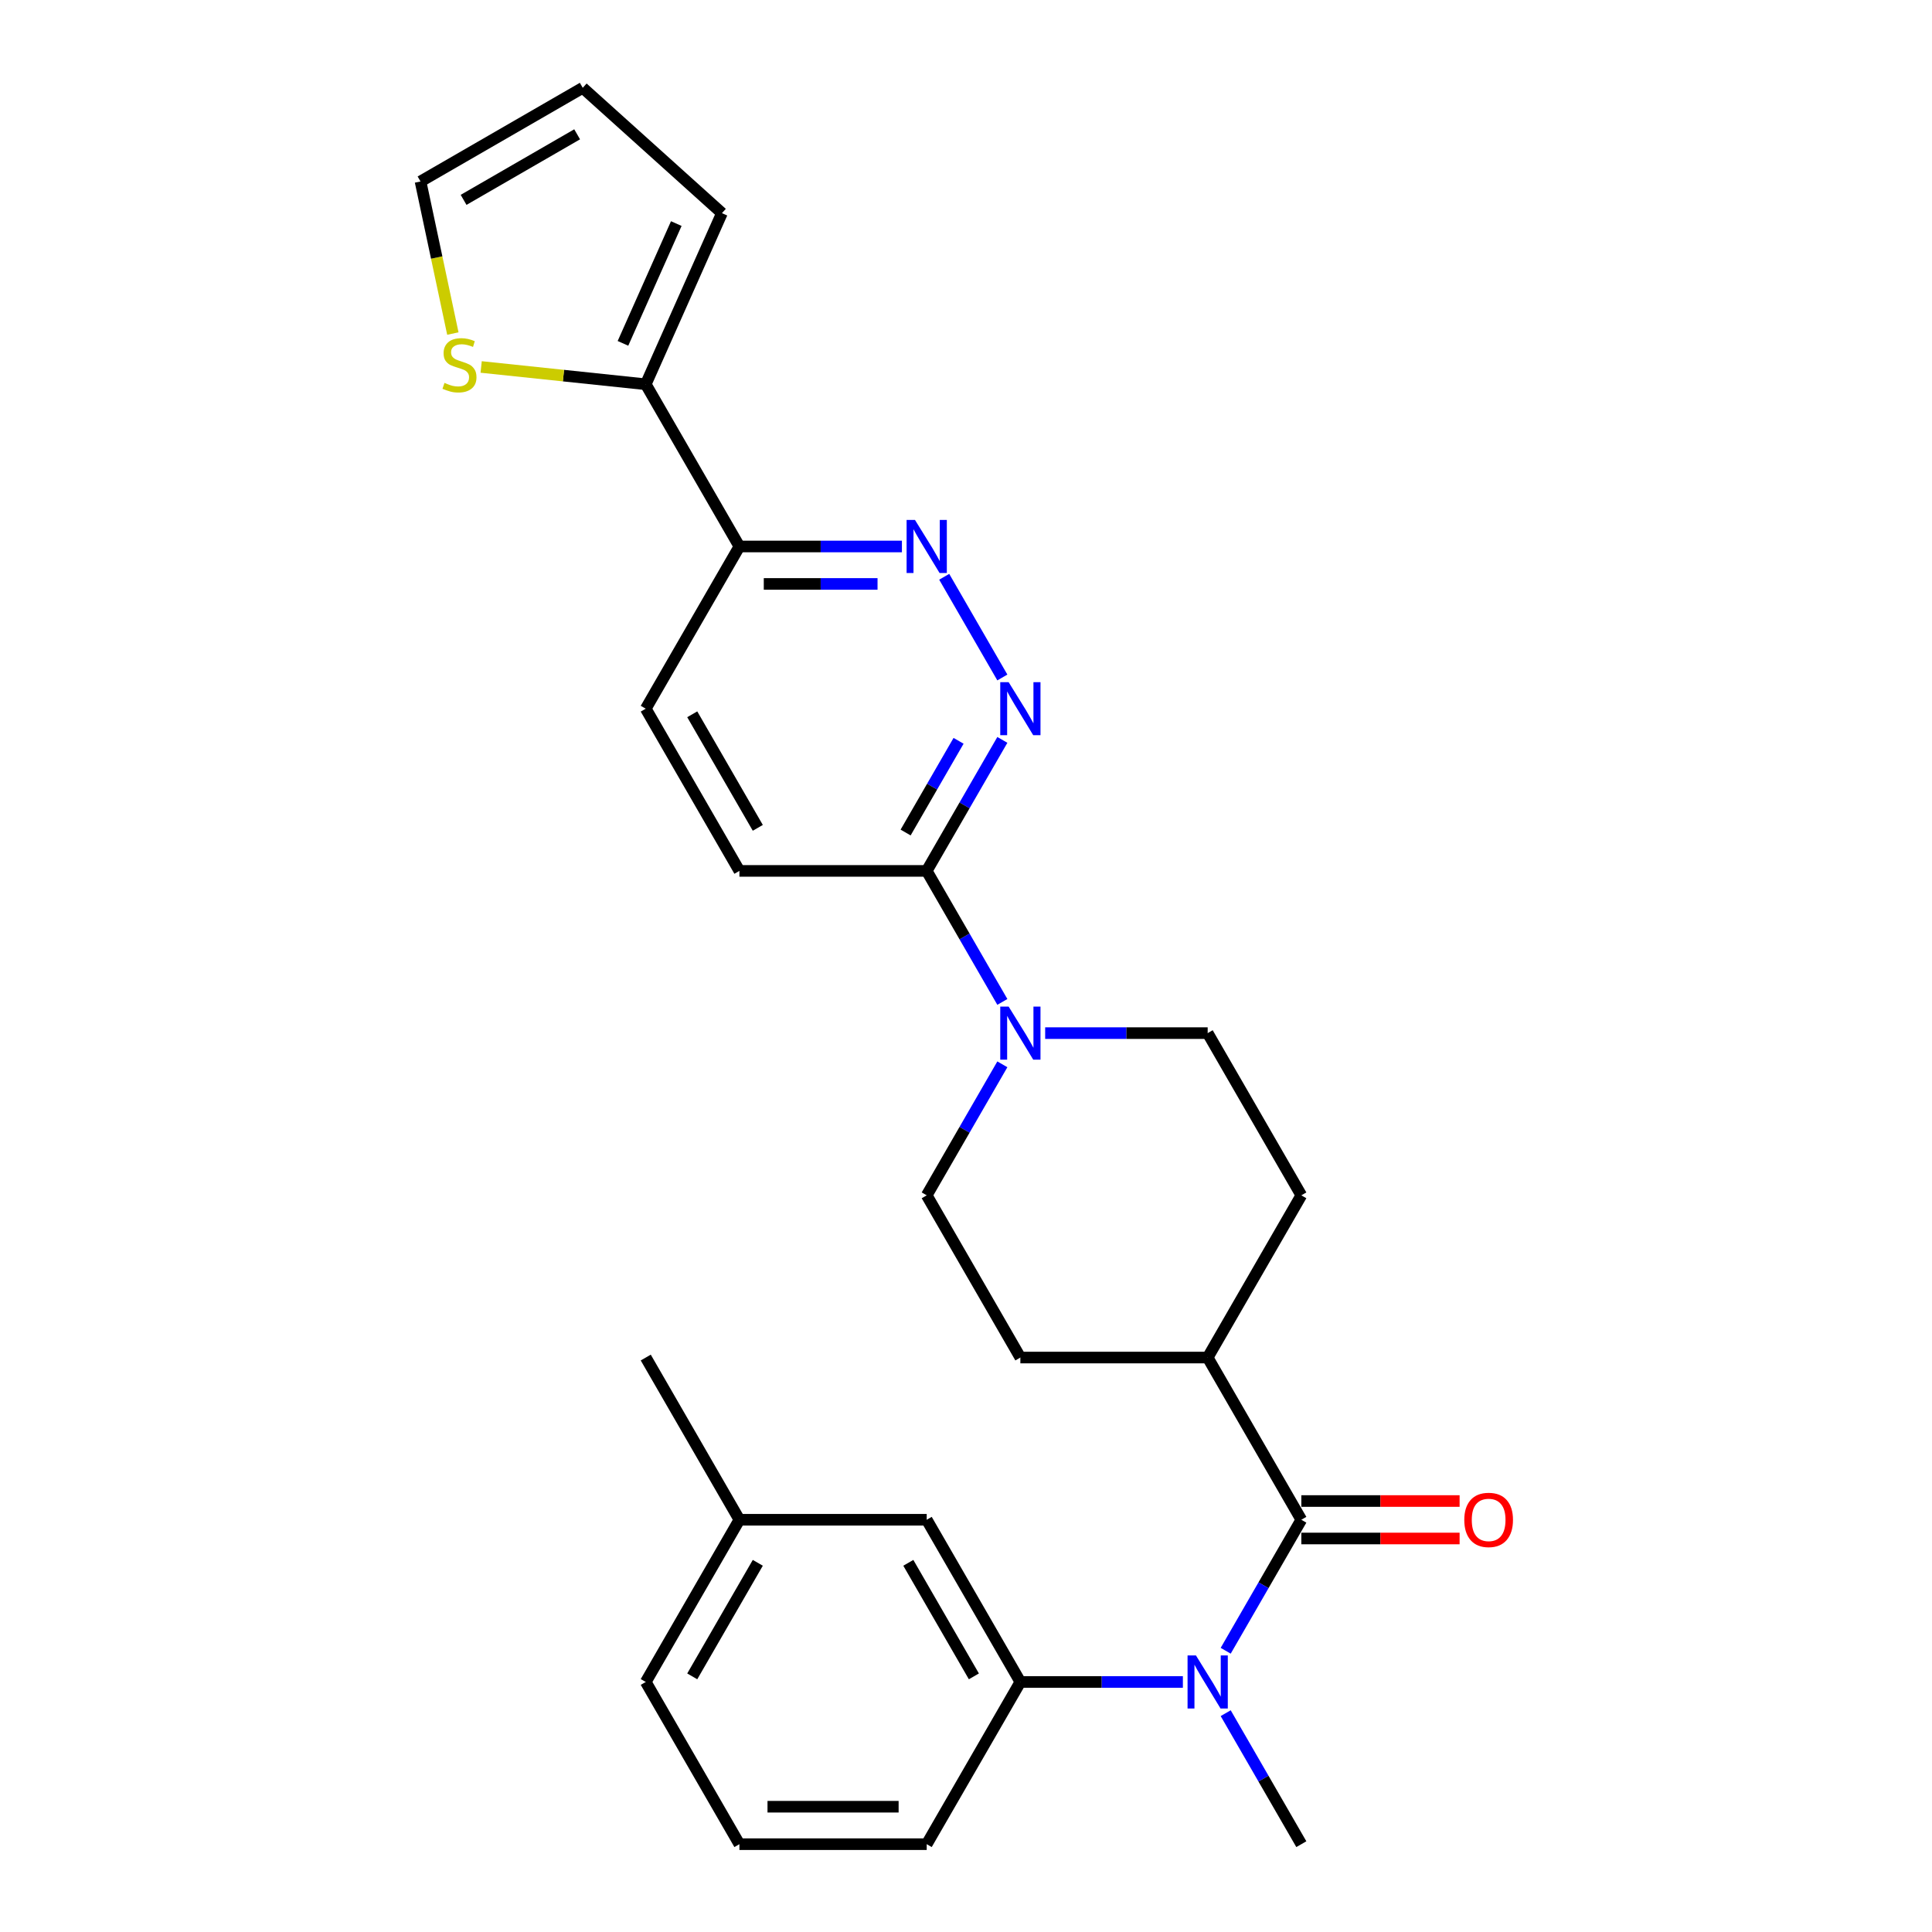 <?xml version='1.0' encoding='iso-8859-1'?>
<svg version='1.1' baseProfile='full'
              xmlns='http://www.w3.org/2000/svg'
                      xmlns:rdkit='http://www.rdkit.org/xml'
                      xmlns:xlink='http://www.w3.org/1999/xlink'
                  xml:space='preserve'
width='1000px' height='1000px' viewBox='0 0 1000 1000'>
<!-- END OF HEADER -->
<rect style='opacity:1.0;fill:#FFFFFF;stroke:none' width='1000' height='1000' x='0' y='0'> </rect>
<path class='bond-0' d='M 673.566,786.623 L 653.992,820.528' style='fill:none;fill-rule:evenodd;stroke:#000000;stroke-width:6px;stroke-linecap:butt;stroke-linejoin:miter;stroke-opacity:1' />
<path class='bond-0' d='M 653.992,820.528 L 634.417,854.432' style='fill:none;fill-rule:evenodd;stroke:#0000FF;stroke-width:6px;stroke-linecap:butt;stroke-linejoin:miter;stroke-opacity:1' />
<path class='bond-9' d='M 673.566,786.623 L 625.091,702.662' style='fill:none;fill-rule:evenodd;stroke:#000000;stroke-width:6px;stroke-linecap:butt;stroke-linejoin:miter;stroke-opacity:1' />
<path class='bond-10' d='M 673.566,796.318 L 714.528,796.318' style='fill:none;fill-rule:evenodd;stroke:#000000;stroke-width:6px;stroke-linecap:butt;stroke-linejoin:miter;stroke-opacity:1' />
<path class='bond-10' d='M 714.528,796.318 L 755.489,796.318' style='fill:none;fill-rule:evenodd;stroke:#FF0000;stroke-width:6px;stroke-linecap:butt;stroke-linejoin:miter;stroke-opacity:1' />
<path class='bond-10' d='M 673.566,776.928 L 714.528,776.928' style='fill:none;fill-rule:evenodd;stroke:#000000;stroke-width:6px;stroke-linecap:butt;stroke-linejoin:miter;stroke-opacity:1' />
<path class='bond-10' d='M 714.528,776.928 L 755.489,776.928' style='fill:none;fill-rule:evenodd;stroke:#FF0000;stroke-width:6px;stroke-linecap:butt;stroke-linejoin:miter;stroke-opacity:1' />
<path class='bond-7' d='M 612.255,870.584 L 570.198,870.584' style='fill:none;fill-rule:evenodd;stroke:#0000FF;stroke-width:6px;stroke-linecap:butt;stroke-linejoin:miter;stroke-opacity:1' />
<path class='bond-7' d='M 570.198,870.584 L 528.141,870.584' style='fill:none;fill-rule:evenodd;stroke:#000000;stroke-width:6px;stroke-linecap:butt;stroke-linejoin:miter;stroke-opacity:1' />
<path class='bond-22' d='M 634.417,886.736 L 653.992,920.641' style='fill:none;fill-rule:evenodd;stroke:#0000FF;stroke-width:6px;stroke-linecap:butt;stroke-linejoin:miter;stroke-opacity:1' />
<path class='bond-22' d='M 653.992,920.641 L 673.566,954.545' style='fill:none;fill-rule:evenodd;stroke:#000000;stroke-width:6px;stroke-linecap:butt;stroke-linejoin:miter;stroke-opacity:1' />
<path class='bond-1' d='M 518.816,382.969 L 499.241,416.874' style='fill:none;fill-rule:evenodd;stroke:#0000FF;stroke-width:6px;stroke-linecap:butt;stroke-linejoin:miter;stroke-opacity:1' />
<path class='bond-1' d='M 499.241,416.874 L 479.666,450.778' style='fill:none;fill-rule:evenodd;stroke:#000000;stroke-width:6px;stroke-linecap:butt;stroke-linejoin:miter;stroke-opacity:1' />
<path class='bond-1' d='M 496.151,383.446 L 482.449,407.179' style='fill:none;fill-rule:evenodd;stroke:#0000FF;stroke-width:6px;stroke-linecap:butt;stroke-linejoin:miter;stroke-opacity:1' />
<path class='bond-1' d='M 482.449,407.179 L 468.747,430.912' style='fill:none;fill-rule:evenodd;stroke:#000000;stroke-width:6px;stroke-linecap:butt;stroke-linejoin:miter;stroke-opacity:1' />
<path class='bond-3' d='M 518.816,350.665 L 488.722,298.542' style='fill:none;fill-rule:evenodd;stroke:#0000FF;stroke-width:6px;stroke-linecap:butt;stroke-linejoin:miter;stroke-opacity:1' />
<path class='bond-2' d='M 518.816,550.892 L 499.241,584.796' style='fill:none;fill-rule:evenodd;stroke:#0000FF;stroke-width:6px;stroke-linecap:butt;stroke-linejoin:miter;stroke-opacity:1' />
<path class='bond-2' d='M 499.241,584.796 L 479.666,618.701' style='fill:none;fill-rule:evenodd;stroke:#000000;stroke-width:6px;stroke-linecap:butt;stroke-linejoin:miter;stroke-opacity:1' />
<path class='bond-4' d='M 518.816,518.588 L 499.241,484.683' style='fill:none;fill-rule:evenodd;stroke:#0000FF;stroke-width:6px;stroke-linecap:butt;stroke-linejoin:miter;stroke-opacity:1' />
<path class='bond-4' d='M 499.241,484.683 L 479.666,450.778' style='fill:none;fill-rule:evenodd;stroke:#000000;stroke-width:6px;stroke-linecap:butt;stroke-linejoin:miter;stroke-opacity:1' />
<path class='bond-27' d='M 540.978,534.74 L 583.034,534.74' style='fill:none;fill-rule:evenodd;stroke:#0000FF;stroke-width:6px;stroke-linecap:butt;stroke-linejoin:miter;stroke-opacity:1' />
<path class='bond-27' d='M 583.034,534.74 L 625.091,534.74' style='fill:none;fill-rule:evenodd;stroke:#000000;stroke-width:6px;stroke-linecap:butt;stroke-linejoin:miter;stroke-opacity:1' />
<path class='bond-29' d='M 466.83,282.856 L 424.773,282.856' style='fill:none;fill-rule:evenodd;stroke:#0000FF;stroke-width:6px;stroke-linecap:butt;stroke-linejoin:miter;stroke-opacity:1' />
<path class='bond-29' d='M 424.773,282.856 L 382.716,282.856' style='fill:none;fill-rule:evenodd;stroke:#000000;stroke-width:6px;stroke-linecap:butt;stroke-linejoin:miter;stroke-opacity:1' />
<path class='bond-29' d='M 454.213,302.246 L 424.773,302.246' style='fill:none;fill-rule:evenodd;stroke:#0000FF;stroke-width:6px;stroke-linecap:butt;stroke-linejoin:miter;stroke-opacity:1' />
<path class='bond-29' d='M 424.773,302.246 L 395.333,302.246' style='fill:none;fill-rule:evenodd;stroke:#000000;stroke-width:6px;stroke-linecap:butt;stroke-linejoin:miter;stroke-opacity:1' />
<path class='bond-16' d='M 479.666,450.778 L 382.716,450.778' style='fill:none;fill-rule:evenodd;stroke:#000000;stroke-width:6px;stroke-linecap:butt;stroke-linejoin:miter;stroke-opacity:1' />
<path class='bond-5' d='M 334.241,198.895 L 382.716,282.856' style='fill:none;fill-rule:evenodd;stroke:#000000;stroke-width:6px;stroke-linecap:butt;stroke-linejoin:miter;stroke-opacity:1' />
<path class='bond-8' d='M 334.241,198.895 L 291.645,194.418' style='fill:none;fill-rule:evenodd;stroke:#000000;stroke-width:6px;stroke-linecap:butt;stroke-linejoin:miter;stroke-opacity:1' />
<path class='bond-8' d='M 291.645,194.418 L 249.049,189.941' style='fill:none;fill-rule:evenodd;stroke:#CCCC00;stroke-width:6px;stroke-linecap:butt;stroke-linejoin:miter;stroke-opacity:1' />
<path class='bond-13' d='M 334.241,198.895 L 373.674,110.327' style='fill:none;fill-rule:evenodd;stroke:#000000;stroke-width:6px;stroke-linecap:butt;stroke-linejoin:miter;stroke-opacity:1' />
<path class='bond-13' d='M 322.443,177.723 L 350.046,115.725' style='fill:none;fill-rule:evenodd;stroke:#000000;stroke-width:6px;stroke-linecap:butt;stroke-linejoin:miter;stroke-opacity:1' />
<path class='bond-6' d='M 382.716,282.856 L 334.241,366.817' style='fill:none;fill-rule:evenodd;stroke:#000000;stroke-width:6px;stroke-linecap:butt;stroke-linejoin:miter;stroke-opacity:1' />
<path class='bond-14' d='M 528.141,870.584 L 479.666,786.623' style='fill:none;fill-rule:evenodd;stroke:#000000;stroke-width:6px;stroke-linecap:butt;stroke-linejoin:miter;stroke-opacity:1' />
<path class='bond-14' d='M 504.078,867.685 L 470.145,808.912' style='fill:none;fill-rule:evenodd;stroke:#000000;stroke-width:6px;stroke-linecap:butt;stroke-linejoin:miter;stroke-opacity:1' />
<path class='bond-23' d='M 528.141,870.584 L 479.666,954.545' style='fill:none;fill-rule:evenodd;stroke:#000000;stroke-width:6px;stroke-linecap:butt;stroke-linejoin:miter;stroke-opacity:1' />
<path class='bond-15' d='M 234.398,172.648 L 226.031,133.289' style='fill:none;fill-rule:evenodd;stroke:#CCCC00;stroke-width:6px;stroke-linecap:butt;stroke-linejoin:miter;stroke-opacity:1' />
<path class='bond-15' d='M 226.031,133.289 L 217.665,93.93' style='fill:none;fill-rule:evenodd;stroke:#000000;stroke-width:6px;stroke-linecap:butt;stroke-linejoin:miter;stroke-opacity:1' />
<path class='bond-19' d='M 625.091,702.662 L 673.566,618.701' style='fill:none;fill-rule:evenodd;stroke:#000000;stroke-width:6px;stroke-linecap:butt;stroke-linejoin:miter;stroke-opacity:1' />
<path class='bond-20' d='M 625.091,702.662 L 528.141,702.662' style='fill:none;fill-rule:evenodd;stroke:#000000;stroke-width:6px;stroke-linecap:butt;stroke-linejoin:miter;stroke-opacity:1' />
<path class='bond-11' d='M 625.091,534.74 L 673.566,618.701' style='fill:none;fill-rule:evenodd;stroke:#000000;stroke-width:6px;stroke-linecap:butt;stroke-linejoin:miter;stroke-opacity:1' />
<path class='bond-12' d='M 479.666,618.701 L 528.141,702.662' style='fill:none;fill-rule:evenodd;stroke:#000000;stroke-width:6px;stroke-linecap:butt;stroke-linejoin:miter;stroke-opacity:1' />
<path class='bond-18' d='M 373.674,110.327 L 301.627,45.455' style='fill:none;fill-rule:evenodd;stroke:#000000;stroke-width:6px;stroke-linecap:butt;stroke-linejoin:miter;stroke-opacity:1' />
<path class='bond-21' d='M 479.666,786.623 L 382.716,786.623' style='fill:none;fill-rule:evenodd;stroke:#000000;stroke-width:6px;stroke-linecap:butt;stroke-linejoin:miter;stroke-opacity:1' />
<path class='bond-30' d='M 217.665,93.93 L 301.627,45.455' style='fill:none;fill-rule:evenodd;stroke:#000000;stroke-width:6px;stroke-linecap:butt;stroke-linejoin:miter;stroke-opacity:1' />
<path class='bond-30' d='M 239.955,103.451 L 298.727,69.518' style='fill:none;fill-rule:evenodd;stroke:#000000;stroke-width:6px;stroke-linecap:butt;stroke-linejoin:miter;stroke-opacity:1' />
<path class='bond-17' d='M 382.716,450.778 L 334.241,366.817' style='fill:none;fill-rule:evenodd;stroke:#000000;stroke-width:6px;stroke-linecap:butt;stroke-linejoin:miter;stroke-opacity:1' />
<path class='bond-17' d='M 392.237,428.489 L 358.305,369.716' style='fill:none;fill-rule:evenodd;stroke:#000000;stroke-width:6px;stroke-linecap:butt;stroke-linejoin:miter;stroke-opacity:1' />
<path class='bond-26' d='M 382.716,786.623 L 334.241,702.662' style='fill:none;fill-rule:evenodd;stroke:#000000;stroke-width:6px;stroke-linecap:butt;stroke-linejoin:miter;stroke-opacity:1' />
<path class='bond-28' d='M 382.716,786.623 L 334.241,870.584' style='fill:none;fill-rule:evenodd;stroke:#000000;stroke-width:6px;stroke-linecap:butt;stroke-linejoin:miter;stroke-opacity:1' />
<path class='bond-28' d='M 392.237,808.912 L 358.305,867.685' style='fill:none;fill-rule:evenodd;stroke:#000000;stroke-width:6px;stroke-linecap:butt;stroke-linejoin:miter;stroke-opacity:1' />
<path class='bond-24' d='M 479.666,954.545 L 382.716,954.545' style='fill:none;fill-rule:evenodd;stroke:#000000;stroke-width:6px;stroke-linecap:butt;stroke-linejoin:miter;stroke-opacity:1' />
<path class='bond-24' d='M 465.124,935.155 L 397.259,935.155' style='fill:none;fill-rule:evenodd;stroke:#000000;stroke-width:6px;stroke-linecap:butt;stroke-linejoin:miter;stroke-opacity:1' />
<path class='bond-25' d='M 382.716,954.545 L 334.241,870.584' style='fill:none;fill-rule:evenodd;stroke:#000000;stroke-width:6px;stroke-linecap:butt;stroke-linejoin:miter;stroke-opacity:1' />
<path  class='atom-1' d='M 619.022 856.856
L 628.019 871.399
Q 628.911 872.834, 630.346 875.432
Q 631.781 878.03, 631.858 878.185
L 631.858 856.856
L 635.504 856.856
L 635.504 884.312
L 631.742 884.312
L 622.086 868.413
Q 620.961 866.551, 619.759 864.418
Q 618.596 862.285, 618.247 861.626
L 618.247 884.312
L 614.679 884.312
L 614.679 856.856
L 619.022 856.856
' fill='#0000FF'/>
<path  class='atom-2' d='M 522.072 353.089
L 531.069 367.632
Q 531.961 369.067, 533.396 371.665
Q 534.831 374.263, 534.908 374.418
L 534.908 353.089
L 538.554 353.089
L 538.554 380.545
L 534.792 380.545
L 525.136 364.646
Q 524.011 362.784, 522.809 360.651
Q 521.646 358.518, 521.297 357.859
L 521.297 380.545
L 517.729 380.545
L 517.729 353.089
L 522.072 353.089
' fill='#0000FF'/>
<path  class='atom-3' d='M 522.072 521.012
L 531.069 535.554
Q 531.961 536.989, 533.396 539.587
Q 534.831 542.185, 534.908 542.341
L 534.908 521.012
L 538.554 521.012
L 538.554 548.468
L 534.792 548.468
L 525.136 532.568
Q 524.011 530.707, 522.809 528.574
Q 521.646 526.441, 521.297 525.781
L 521.297 548.468
L 517.729 548.468
L 517.729 521.012
L 522.072 521.012
' fill='#0000FF'/>
<path  class='atom-4' d='M 473.597 269.128
L 482.594 283.671
Q 483.486 285.105, 484.921 287.704
Q 486.356 290.302, 486.433 290.457
L 486.433 269.128
L 490.079 269.128
L 490.079 296.584
L 486.317 296.584
L 476.661 280.684
Q 475.536 278.823, 474.334 276.69
Q 473.171 274.557, 472.822 273.898
L 472.822 296.584
L 469.254 296.584
L 469.254 269.128
L 473.597 269.128
' fill='#0000FF'/>
<path  class='atom-9' d='M 230.066 198.184
Q 230.377 198.301, 231.656 198.844
Q 232.936 199.387, 234.332 199.736
Q 235.767 200.046, 237.163 200.046
Q 239.761 200.046, 241.274 198.805
Q 242.786 197.525, 242.786 195.315
Q 242.786 193.802, 242.011 192.872
Q 241.274 191.941, 240.11 191.437
Q 238.947 190.933, 237.008 190.351
Q 234.565 189.614, 233.091 188.916
Q 231.656 188.218, 230.609 186.744
Q 229.601 185.271, 229.601 182.789
Q 229.601 179.337, 231.928 177.205
Q 234.293 175.072, 238.947 175.072
Q 242.127 175.072, 245.734 176.584
L 244.842 179.57
Q 241.545 178.213, 239.063 178.213
Q 236.388 178.213, 234.914 179.337
Q 233.44 180.423, 233.479 182.323
Q 233.479 183.797, 234.216 184.689
Q 234.992 185.581, 236.077 186.085
Q 237.202 186.589, 239.063 187.171
Q 241.545 187.947, 243.019 188.722
Q 244.493 189.498, 245.54 191.088
Q 246.626 192.639, 246.626 195.315
Q 246.626 199.115, 244.066 201.171
Q 241.545 203.187, 237.318 203.187
Q 234.875 203.187, 233.014 202.644
Q 231.191 202.14, 229.019 201.248
L 230.066 198.184
' fill='#CCCC00'/>
<path  class='atom-11' d='M 757.913 786.701
Q 757.913 780.108, 761.17 776.424
Q 764.428 772.74, 770.516 772.74
Q 776.605 772.74, 779.862 776.424
Q 783.12 780.108, 783.12 786.701
Q 783.12 793.371, 779.824 797.171
Q 776.527 800.933, 770.516 800.933
Q 764.467 800.933, 761.17 797.171
Q 757.913 793.41, 757.913 786.701
M 770.516 797.831
Q 774.705 797.831, 776.954 795.038
Q 779.242 792.207, 779.242 786.701
Q 779.242 781.31, 776.954 778.596
Q 774.705 775.842, 770.516 775.842
Q 766.328 775.842, 764.04 778.557
Q 761.791 781.271, 761.791 786.701
Q 761.791 792.246, 764.04 795.038
Q 766.328 797.831, 770.516 797.831
' fill='#FF0000'/>
</svg>

